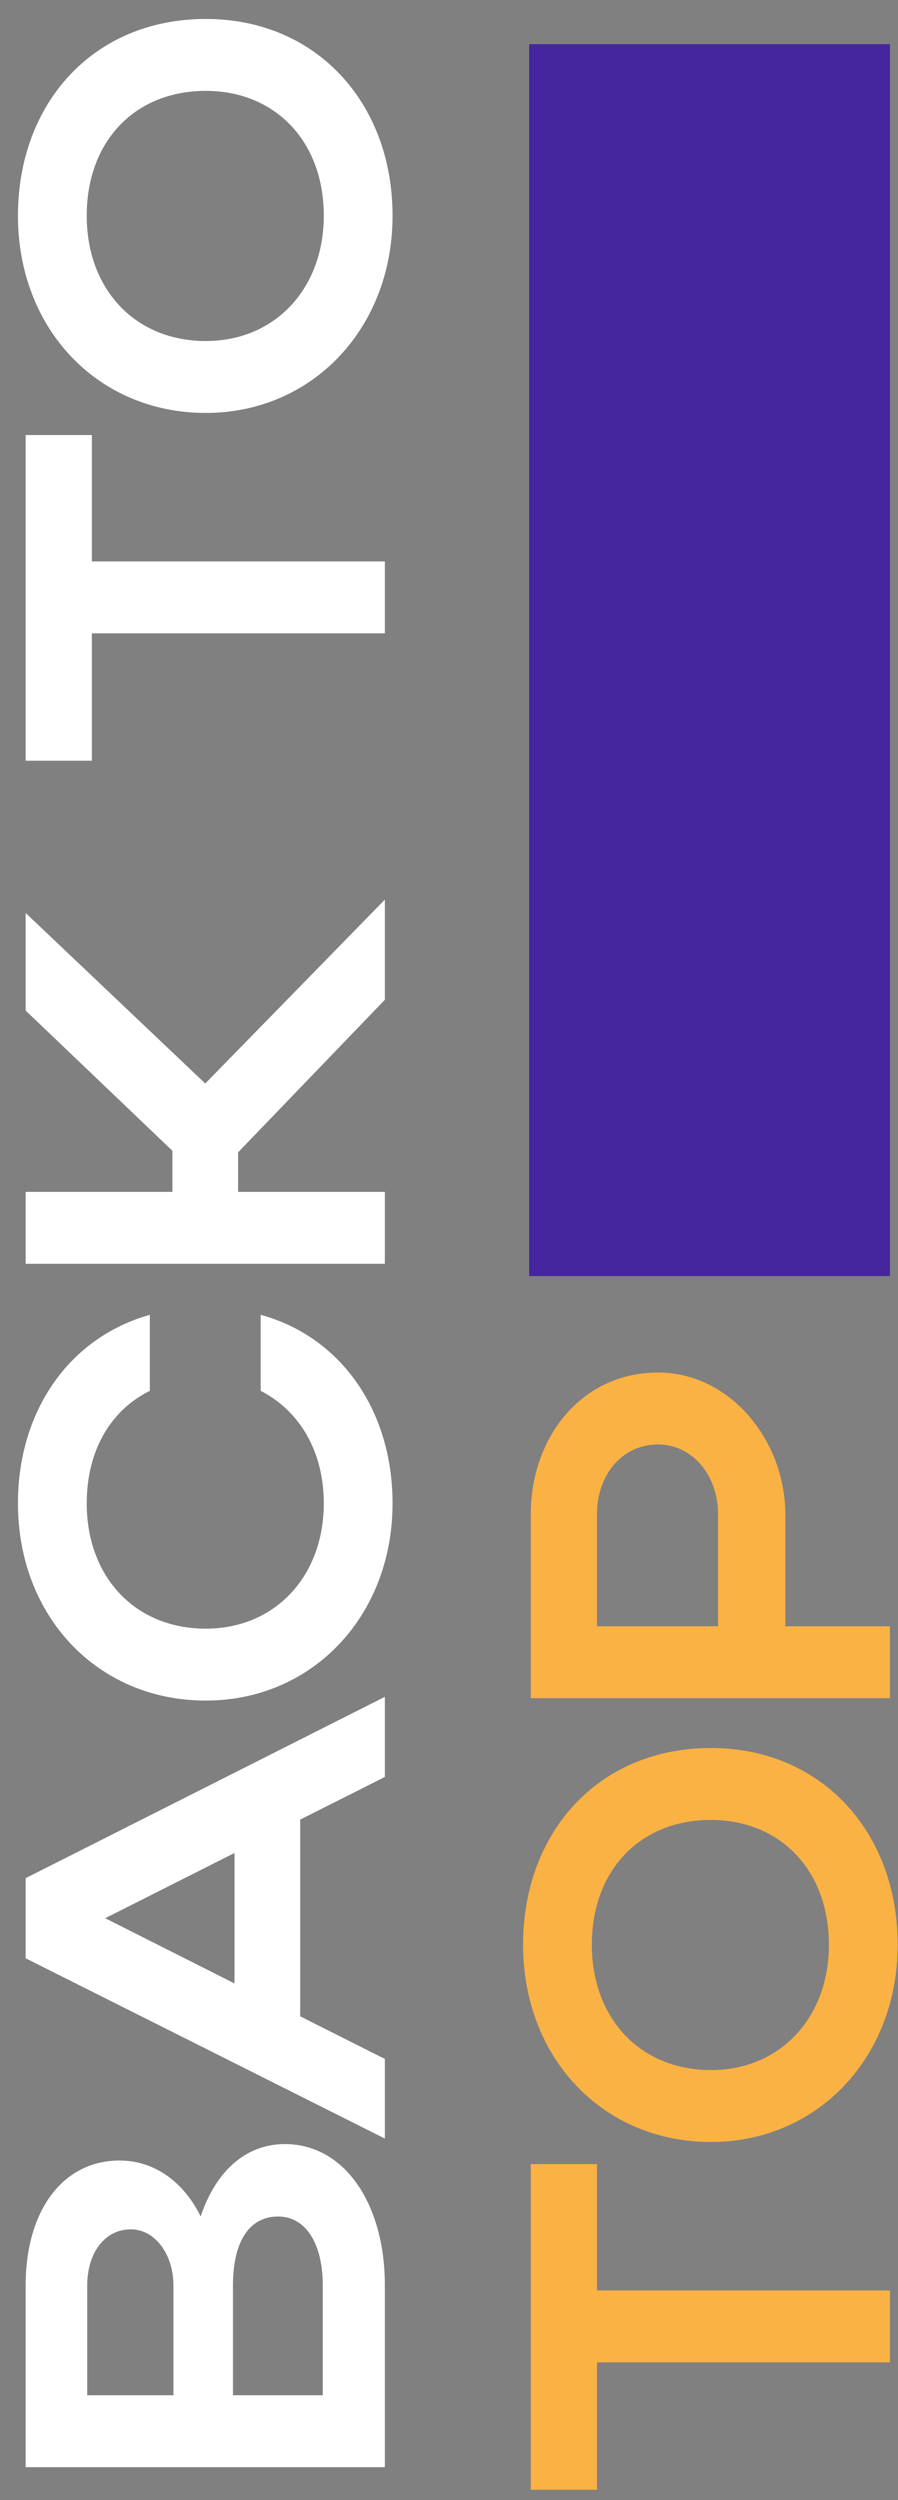 <svg width="224" height="623" viewBox="0 0 224 623" fill="none" xmlns="http://www.w3.org/2000/svg">
<rect x="0" y="0" width="224" height="623" fill="#808080" stroke="none"/>
<rect width="307" height="90" transform="matrix(0 -1 -1 0 222 318)" fill="#45269E"/>
<path d="M96 614.808V569.496C96 549.272 86.016 534.296 71.04 534.296C61.184 534.296 53.76 541.208 50.048 552.344C45.952 543.896 38.656 538.392 29.824 538.392C15.616 538.392 6.4 550.936 6.4 569.496L6.4 614.808H96ZM32.64 555.544C38.784 555.544 43.264 561.944 43.264 569.496L43.264 596.888H21.76L21.76 569.496C21.76 561.432 26.112 555.544 32.64 555.544ZM69.376 552.344C76.288 552.344 80.512 559.128 80.512 569.496V596.888H58.112L58.112 569.496C58.112 558.744 62.08 552.344 69.376 552.344ZM96 532.923V513.083L74.88 502.459V453.435L96 442.811L96 422.843L6.4 468.027L6.4 487.995L96 532.923ZM58.496 494.267L26.24 478.011L58.496 461.755L58.496 494.267ZM51.328 405.856C33.664 405.856 21.632 392.928 21.632 374.624C21.632 361.568 27.52 351.456 37.376 346.592L37.376 327.648C17.28 333.28 4.48 351.584 4.48 374.624C4.48 402.784 24.32 423.776 51.328 423.776C77.952 423.776 97.92 402.656 97.92 374.624C97.92 351.584 85.12 333.152 65.024 327.648V346.592C74.752 351.584 80.768 361.696 80.768 374.624C80.768 392.8 68.608 405.856 51.328 405.856ZM59.392 297.013V287.157L96 249.141V224.181L51.2 270.005L6.4 227.509L6.4 251.829L43.008 286.773V297.013H6.4L6.4 314.933H96L96 297.013H59.392ZM96 157.821V139.901H22.912L22.912 108.413H6.4L6.4 189.565H22.912L22.912 157.821H96ZM51.328 102.901C77.952 102.901 97.92 81.781 97.92 53.749C97.92 25.717 78.976 4.725 51.328 4.725C23.296 4.725 4.48 25.717 4.48 53.749C4.48 81.909 24.32 102.901 51.328 102.901ZM51.328 84.981C33.664 84.981 21.632 72.053 21.632 53.749C21.632 35.189 33.664 22.645 51.328 22.645C68.608 22.645 80.768 35.189 80.768 53.749C80.768 71.925 68.608 84.981 51.328 84.981Z" fill="white"/>
<path d="M222 588.696V570.776H148.912V539.288H132.4V620.44H148.912V588.696H222ZM177.328 533.776C203.952 533.776 223.92 512.656 223.92 484.624C223.92 456.592 204.976 435.6 177.328 435.6C149.296 435.6 130.48 456.592 130.48 484.624C130.48 512.784 150.32 533.776 177.328 533.776ZM177.328 515.856C159.664 515.856 147.632 502.928 147.632 484.624C147.632 466.064 159.664 453.52 177.328 453.52C194.608 453.52 206.768 466.064 206.768 484.624C206.768 502.8 194.608 515.856 177.328 515.856ZM222 423.183V405.263H195.888V377.359C195.888 359.055 182.192 342.031 164.144 342.031C145.072 342.031 132.4 358.159 132.4 377.359V423.183H222ZM164.144 359.951C172.592 359.951 179.12 367.503 179.12 377.359V405.263H148.912V377.359C148.912 367.375 155.312 359.951 164.144 359.951Z" fill="#FAB244"/>
</svg>
